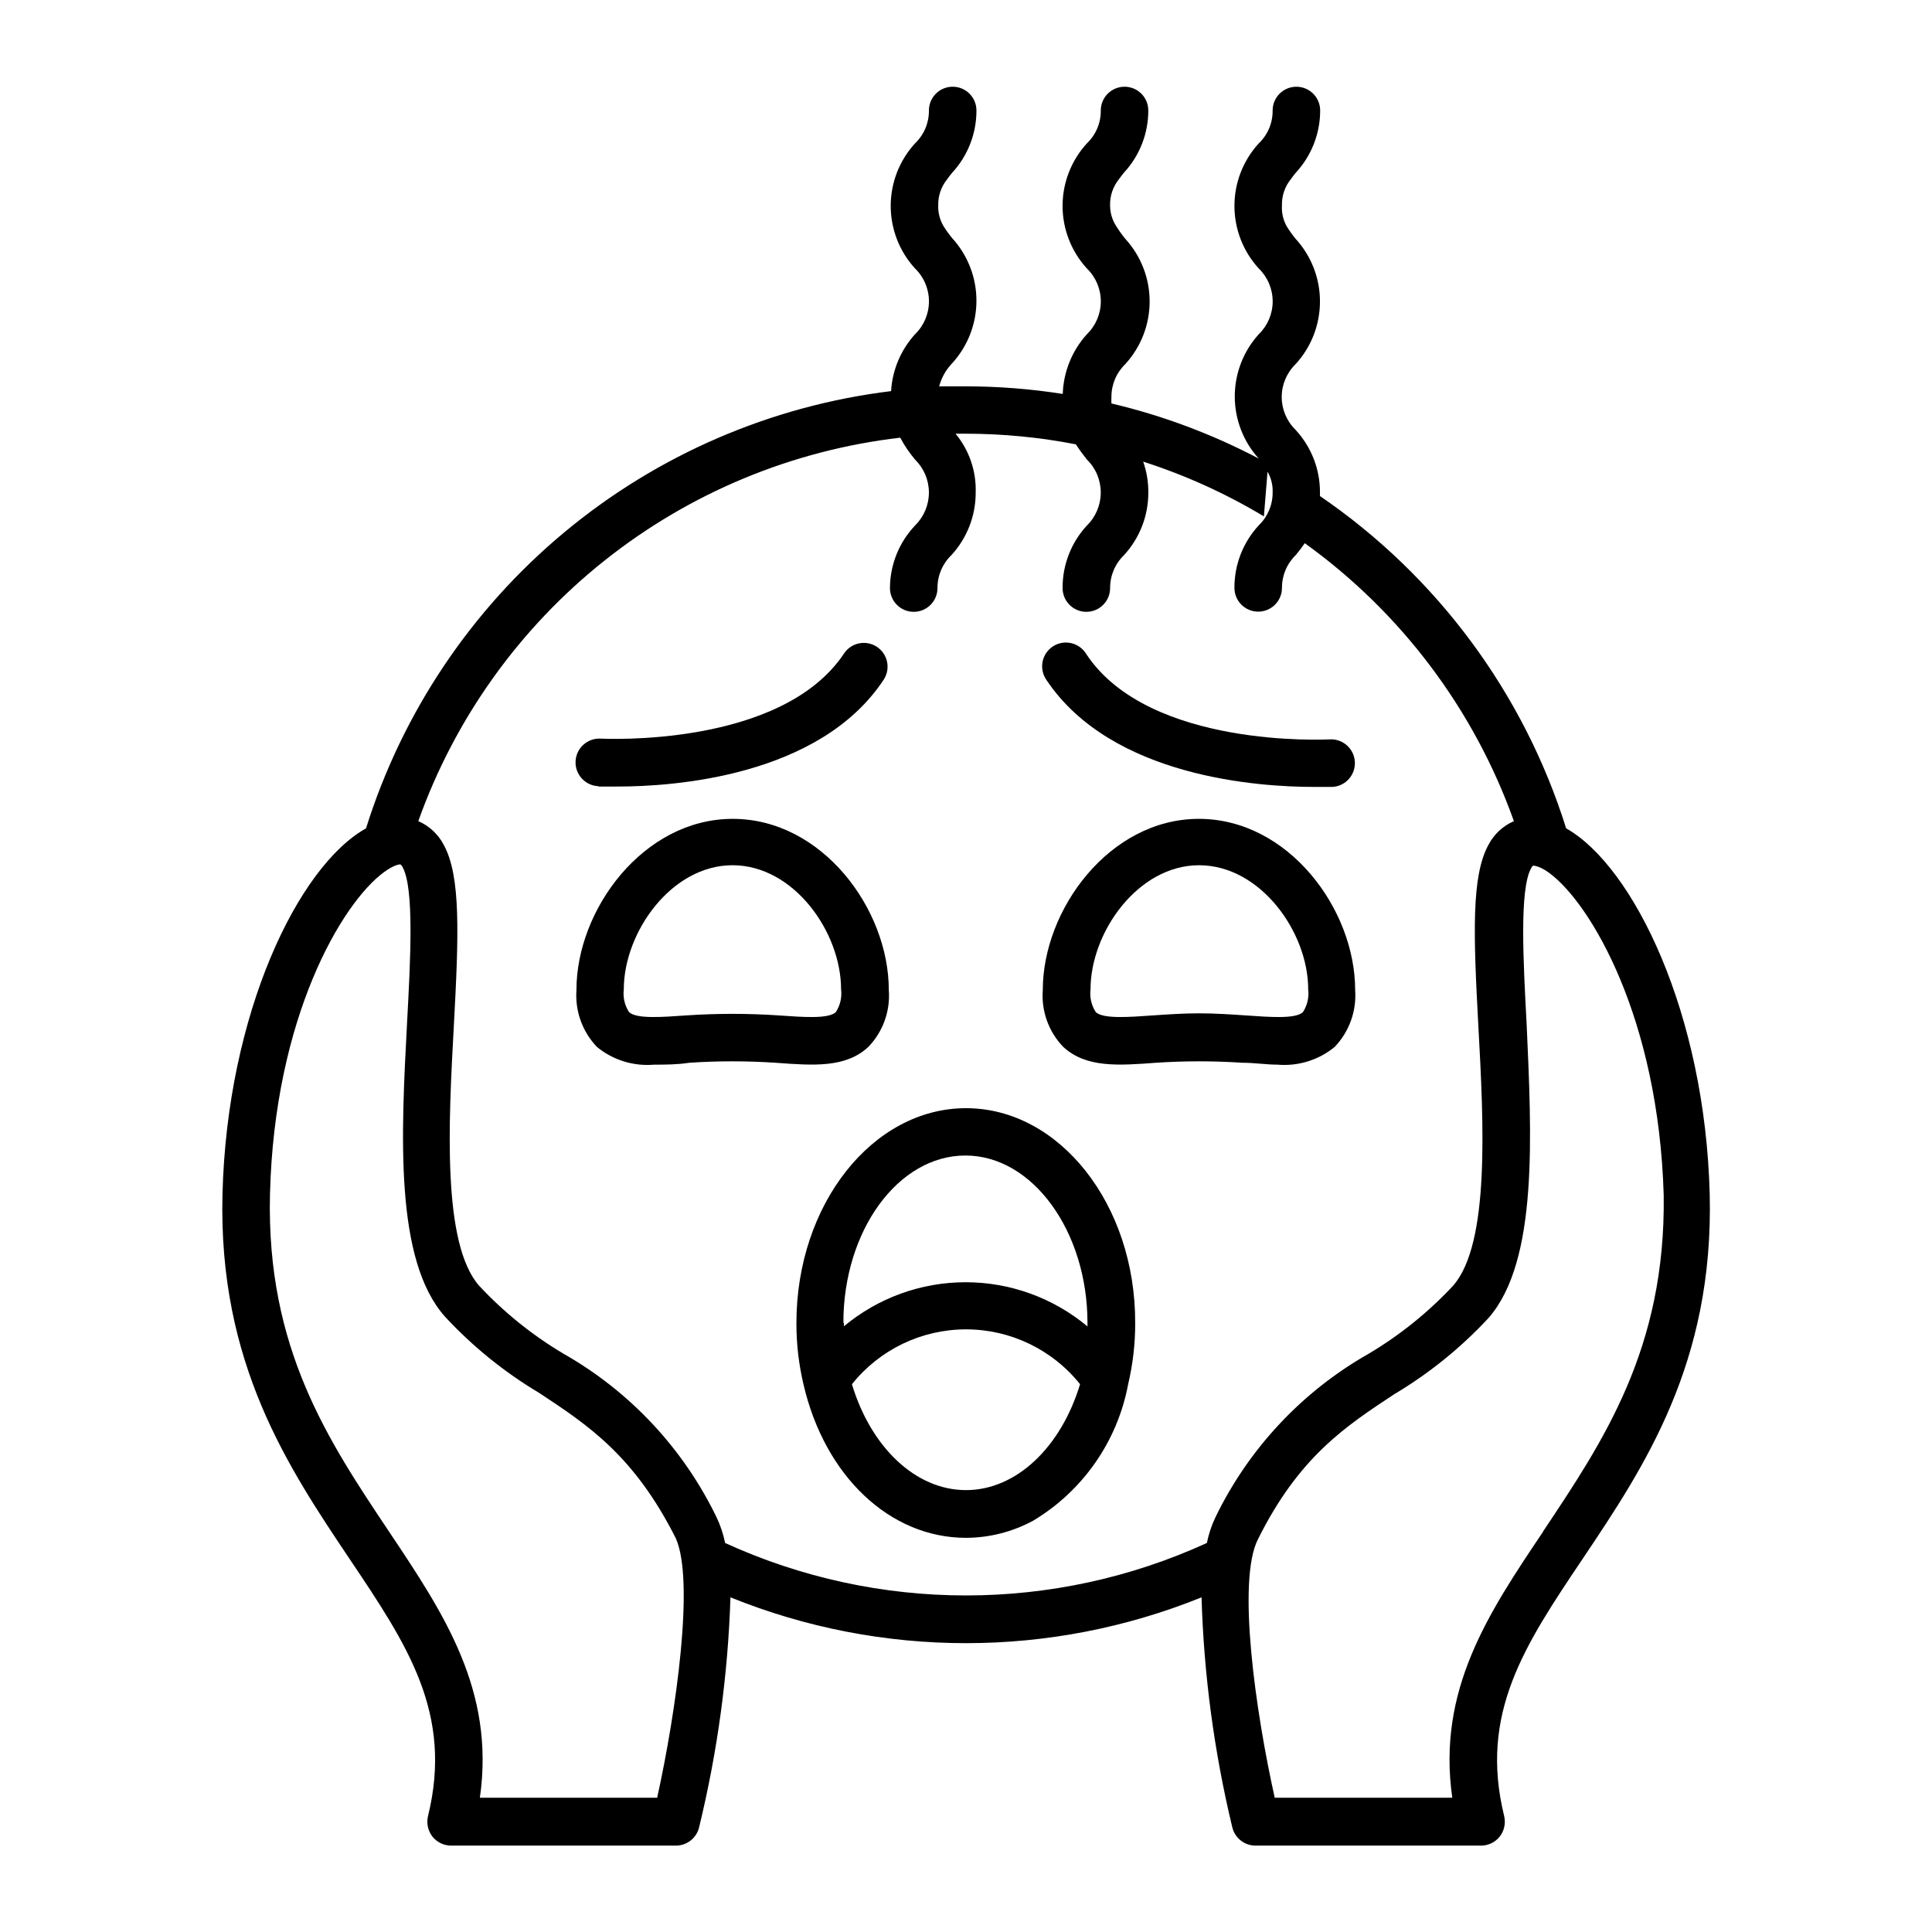 <?xml version="1.0" encoding="UTF-8"?>
<!-- Uploaded to: SVG Repo, www.svgrepo.com, Generator: SVG Repo Mixer Tools -->
<svg fill="#000000" width="800px" height="800px" version="1.1" viewBox="144 144 512 512" xmlns="http://www.w3.org/2000/svg">
 <g>
  <path d="m374.1 421.46c3.898-4.027 5.879-9.531 5.441-15.113 0-21.461-17.684-45.344-41.363-45.344-23.68 0-41.414 24.031-41.414 45.344h0.004c-0.41 5.582 1.566 11.074 5.441 15.113 4.234 3.473 9.656 5.152 15.113 4.684 2.973 0 6.098 0 9.371-0.504 7.598-0.504 15.223-0.504 22.82 0 10.18 0.758 18.641 1.363 24.586-4.18zm-48.266-8.363c-6.449 0.453-13.098 0.957-15.113-0.855-1.172-1.785-1.672-3.93-1.41-6.047 0-15.113 12.594-32.898 28.816-32.898s28.766 17.684 28.766 32.898h0.004c0.262 2.117-0.238 4.262-1.41 6.047-1.965 1.812-8.613 1.309-15.113 0.855-8.172-0.551-16.367-0.551-24.539 0z"/>
  <path d="m450.38 425.64c7.602-0.504 15.223-0.504 22.824 0 3.273 0 6.398 0.504 9.371 0.504 5.453 0.469 10.879-1.211 15.113-4.684 3.871-4.039 5.852-9.531 5.441-15.113 0-21.461-17.734-45.344-41.414-45.344-23.68 0-41.363 24.031-41.363 45.344-0.434 5.582 1.547 11.086 5.441 15.113 6.047 5.543 14.512 4.938 24.586 4.18zm40.305-19.445c0.262 2.117-0.238 4.262-1.41 6.047-1.965 1.812-8.613 1.309-15.113 0.855-3.727-0.25-7.961-0.555-12.344-0.555-4.383 0-8.613 0.301-12.293 0.555-6.449 0.453-13.098 0.957-15.113-0.855-1.172-1.785-1.672-3.93-1.414-6.047 0-15.113 12.543-32.898 28.766-32.898 16.227 0 28.922 17.684 28.922 32.898z"/>
  <path d="m400 437.68c-24.789 0-44.941 25.543-44.941 56.93-0.016 5.461 0.613 10.906 1.863 16.223 5.644 24.387 22.926 40.707 43.078 40.707 6.211-0.02 12.32-1.578 17.781-4.531 13.191-7.894 22.363-21.066 25.191-36.176 1.254-5.316 1.879-10.762 1.863-16.223 0.102-31.387-20.051-56.93-44.836-56.93zm-30.23 73.152c7.344-9.188 18.465-14.539 30.23-14.539 11.762 0 22.883 5.352 30.227 14.539-5.039 16.676-16.879 28.062-30.23 28.062-13.348 0-25.188-11.336-30.227-28.062zm-2.266-16.273c0-24.434 14.508-44.336 32.344-44.336 17.836 0 32.344 20.152 32.344 44.336v0.957c-9.059-7.566-20.488-11.711-32.293-11.711-11.805 0-23.234 4.144-32.293 11.711 0.098-0.301 0.047-0.602 0.047-0.906z"/>
  <path d="m302.71 352.44h5.039c14.258 0 53.504-2.469 70.535-28.465h-0.004c1.785-2.902 0.941-6.699-1.91-8.566-2.852-1.871-6.672-1.133-8.621 1.664-16.625 25.191-64.035 22.672-64.539 22.672-3.477-0.207-6.465 2.441-6.672 5.922-0.211 3.477 2.441 6.465 5.918 6.676z"/>
  <path d="m492.09 352.54h5.039c3.477-0.207 6.129-3.195 5.922-6.676-0.211-3.477-3.199-6.129-6.676-5.918-0.504 0-47.914 2.57-64.539-22.672-0.891-1.449-2.332-2.477-3.992-2.844-1.66-0.371-3.402-0.055-4.824 0.879-1.422 0.934-2.406 2.402-2.731 4.07-0.32 1.672 0.043 3.402 1.016 4.797 17.281 25.895 56.527 28.363 70.785 28.363z"/>
  <path d="m380.15 247.65c-31.879 3.894-61.957 16.898-86.637 37.449-24.68 20.551-42.914 47.777-52.516 78.426-18.035 10.078-36.828 49.121-38.039 96.984-1.109 44.789 17.383 72.297 33.656 96.582 15.367 22.871 27.508 40.961 20.809 68.215v-0.004c-0.441 1.883-0.016 3.859 1.156 5.391 1.223 1.539 3.078 2.43 5.039 2.418h59.551c2.977-0.027 5.531-2.125 6.144-5.035 4.836-19.918 7.606-40.277 8.266-60.762 40.039 16.191 84.801 16.191 124.84 0 0.609 20.48 3.328 40.84 8.109 60.762 0.613 2.91 3.172 5.008 6.148 5.035h59.75c1.961 0.012 3.82-0.879 5.039-2.418 1.172-1.531 1.598-3.508 1.16-5.391-6.699-27.258 5.441-45.344 20.809-68.215 16.273-24.285 34.762-51.793 33.656-96.582-1.211-47.863-20.152-86.855-38.039-96.984l-0.004 0.004c-11.242-35.848-34.223-66.867-65.242-88.066v-0.957c0.02-6.141-2.285-12.062-6.449-16.574-2.359-2.289-3.688-5.434-3.688-8.719 0-3.285 1.328-6.43 3.688-8.715 4.148-4.531 6.449-10.457 6.449-16.602s-2.301-12.066-6.449-16.598c-0.84-1.027-1.613-2.102-2.316-3.227-0.973-1.695-1.426-3.641-1.312-5.59-0.078-2.547 0.762-5.031 2.367-7.004 0.402-0.555 0.805-1.109 1.309-1.715h0.004c4.148-4.481 6.453-10.367 6.449-16.473 0-3.481-2.82-6.297-6.297-6.297-3.481 0-6.301 2.816-6.301 6.297 0.039 3.289-1.293 6.445-3.676 8.715-4.148 4.523-6.445 10.438-6.445 16.574s2.297 12.051 6.445 16.578c2.356 2.285 3.688 5.43 3.688 8.715 0 3.285-1.332 6.43-3.688 8.715-4.09 4.512-6.356 10.387-6.356 16.477s2.266 11.961 6.356 16.473c-12.348-6.5-25.465-11.406-39.047-14.609-0.027-0.57-0.027-1.145 0-1.715-0.012-3.285 1.316-6.434 3.68-8.715 4.148-4.531 6.449-10.457 6.449-16.602s-2.301-12.066-6.449-16.598c-0.84-1.027-1.617-2.102-2.32-3.227-1.109-1.652-1.707-3.598-1.711-5.59-0.078-2.547 0.762-5.031 2.367-7.004 0.402-0.555 0.805-1.109 1.309-1.715 4.152-4.481 6.453-10.367 6.449-16.473 0-3.481-2.816-6.297-6.297-6.297-3.477 0-6.297 2.816-6.297 6.297 0.039 3.289-1.293 6.445-3.68 8.715-4.144 4.523-6.445 10.438-6.445 16.574s2.301 12.051 6.445 16.578c2.359 2.285 3.691 5.43 3.691 8.715 0 3.285-1.332 6.43-3.691 8.715-3.938 4.352-6.203 9.957-6.398 15.82-8.48-1.336-17.055-2.008-25.641-2.016h-7.106c0.609-2.289 1.789-4.387 3.426-6.098 4.148-4.531 6.449-10.453 6.449-16.598 0-6.144-2.301-12.07-6.449-16.602-0.84-1.023-1.613-2.102-2.316-3.223-0.949-1.637-1.422-3.504-1.359-5.391-0.07-2.504 0.75-4.949 2.316-6.902 0.402-0.555 0.805-1.109 1.309-1.715 4.191-4.5 6.516-10.426 6.5-16.574 0-3.481-2.82-6.297-6.297-6.297-3.481 0-6.297 2.816-6.297 6.297 0.035 3.289-1.297 6.445-3.68 8.715-4.144 4.523-6.445 10.438-6.445 16.574s2.301 12.051 6.445 16.578c2.359 2.285 3.688 5.43 3.688 8.715 0 3.285-1.328 6.43-3.688 8.715-3.773 4.152-6.012 9.465-6.348 15.066zm51.891 18.137c2.352 2.301 3.672 5.449 3.672 8.738 0 3.289-1.32 6.441-3.672 8.742-4.172 4.508-6.477 10.434-6.445 16.574 0 3.481 2.816 6.301 6.297 6.301 3.477 0 6.297-2.82 6.297-6.301-0.016-3.285 1.312-6.434 3.676-8.715 4.172-4.527 6.477-10.469 6.449-16.625 0.023-2.777-0.438-5.539-1.359-8.164 11.188 3.594 21.922 8.461 31.992 14.512l0.957-11.84c0.961 1.648 1.43 3.535 1.359 5.441 0.035 3.305-1.297 6.477-3.676 8.766-4.172 4.508-6.477 10.434-6.449 16.574 0 3.481 2.82 6.301 6.297 6.301 3.481 0 6.297-2.82 6.297-6.301-0.012-3.285 1.316-6.434 3.68-8.715 0.754-0.906 1.562-1.965 2.367-3.125v0.004c25.523 18.352 44.855 44.043 55.418 73.656-2.906 1.262-5.289 3.484-6.75 6.297-4.535 8.312-3.981 23.629-2.672 47.914 1.41 25.746 3.125 57.738-6.699 68.922v-0.004c-6.551 7.023-14.066 13.078-22.32 17.988-17.637 9.996-31.82 25.125-40.656 43.375-1.031 2.168-1.793 4.453-2.266 6.805-40.535 18.539-87.129 18.539-127.67 0-0.473-2.352-1.23-4.637-2.266-6.805-8.824-18.242-22.984-33.371-40.605-43.375-8.254-4.91-15.77-10.965-22.32-17.988-9.824-11.184-8.113-43.176-6.699-68.922 1.309-24.285 1.863-39.598-2.672-47.914v0.004c-1.461-2.812-3.844-5.035-6.75-6.297 9.68-27.172 26.773-51.09 49.348-69.047 22.57-17.961 49.715-29.242 78.367-32.574 1.102 2.066 2.418 4.008 3.93 5.797 2.348 2.301 3.672 5.449 3.672 8.738 0 3.289-1.324 6.441-3.672 8.742-4.246 4.477-6.625 10.406-6.648 16.574 0 3.481 2.816 6.301 6.297 6.301 3.477 0 6.297-2.82 6.297-6.301-0.016-3.285 1.312-6.434 3.68-8.715 4.168-4.527 6.473-10.469 6.445-16.625 0.176-5.668-1.723-11.203-5.34-15.566h2.773c9.773 0.012 19.523 0.957 29.117 2.82 0.906 1.391 1.883 2.738 2.922 4.031zm120.91 284.1c-14.461 21.512-28.164 41.969-24.082 70.535l-47.055-0.004c-5.039-22.621-10.078-57.535-4.434-68.52 10.883-21.867 23.227-29.926 36.223-38.492l0.004 0.004c9.211-5.5 17.59-12.285 24.887-20.152 13.199-15.113 11.387-48.418 10.078-77.891-0.906-16.727-1.914-35.621 1.16-41.211h-0.004c0.117-0.293 0.309-0.555 0.555-0.754 0 0 1.762 0 4.383 2.016 10.984 8.16 28.867 38.492 30.23 85.344 0.551 40.656-16.023 65.191-31.992 89.125zm-234.73 70.535-47.051-0.004c4.082-28.465-9.621-48.918-24.082-70.535-15.973-23.93-32.547-48.465-31.539-89.422 1.16-46.855 19.043-77.184 30.23-85.344 2.621-1.914 4.133-2.117 4.383-2.016l-0.004-0.004c0.246 0.203 0.438 0.461 0.555 0.758 3.074 5.594 2.066 24.484 1.16 41.211-1.562 29.473-3.375 62.875 10.078 77.891h-0.004c7.297 7.867 15.676 14.652 24.891 20.152 13 8.566 25.191 16.625 36.223 38.492 5.09 11.184 0.102 46.098-4.887 68.715z"/>
 </g>
</svg>